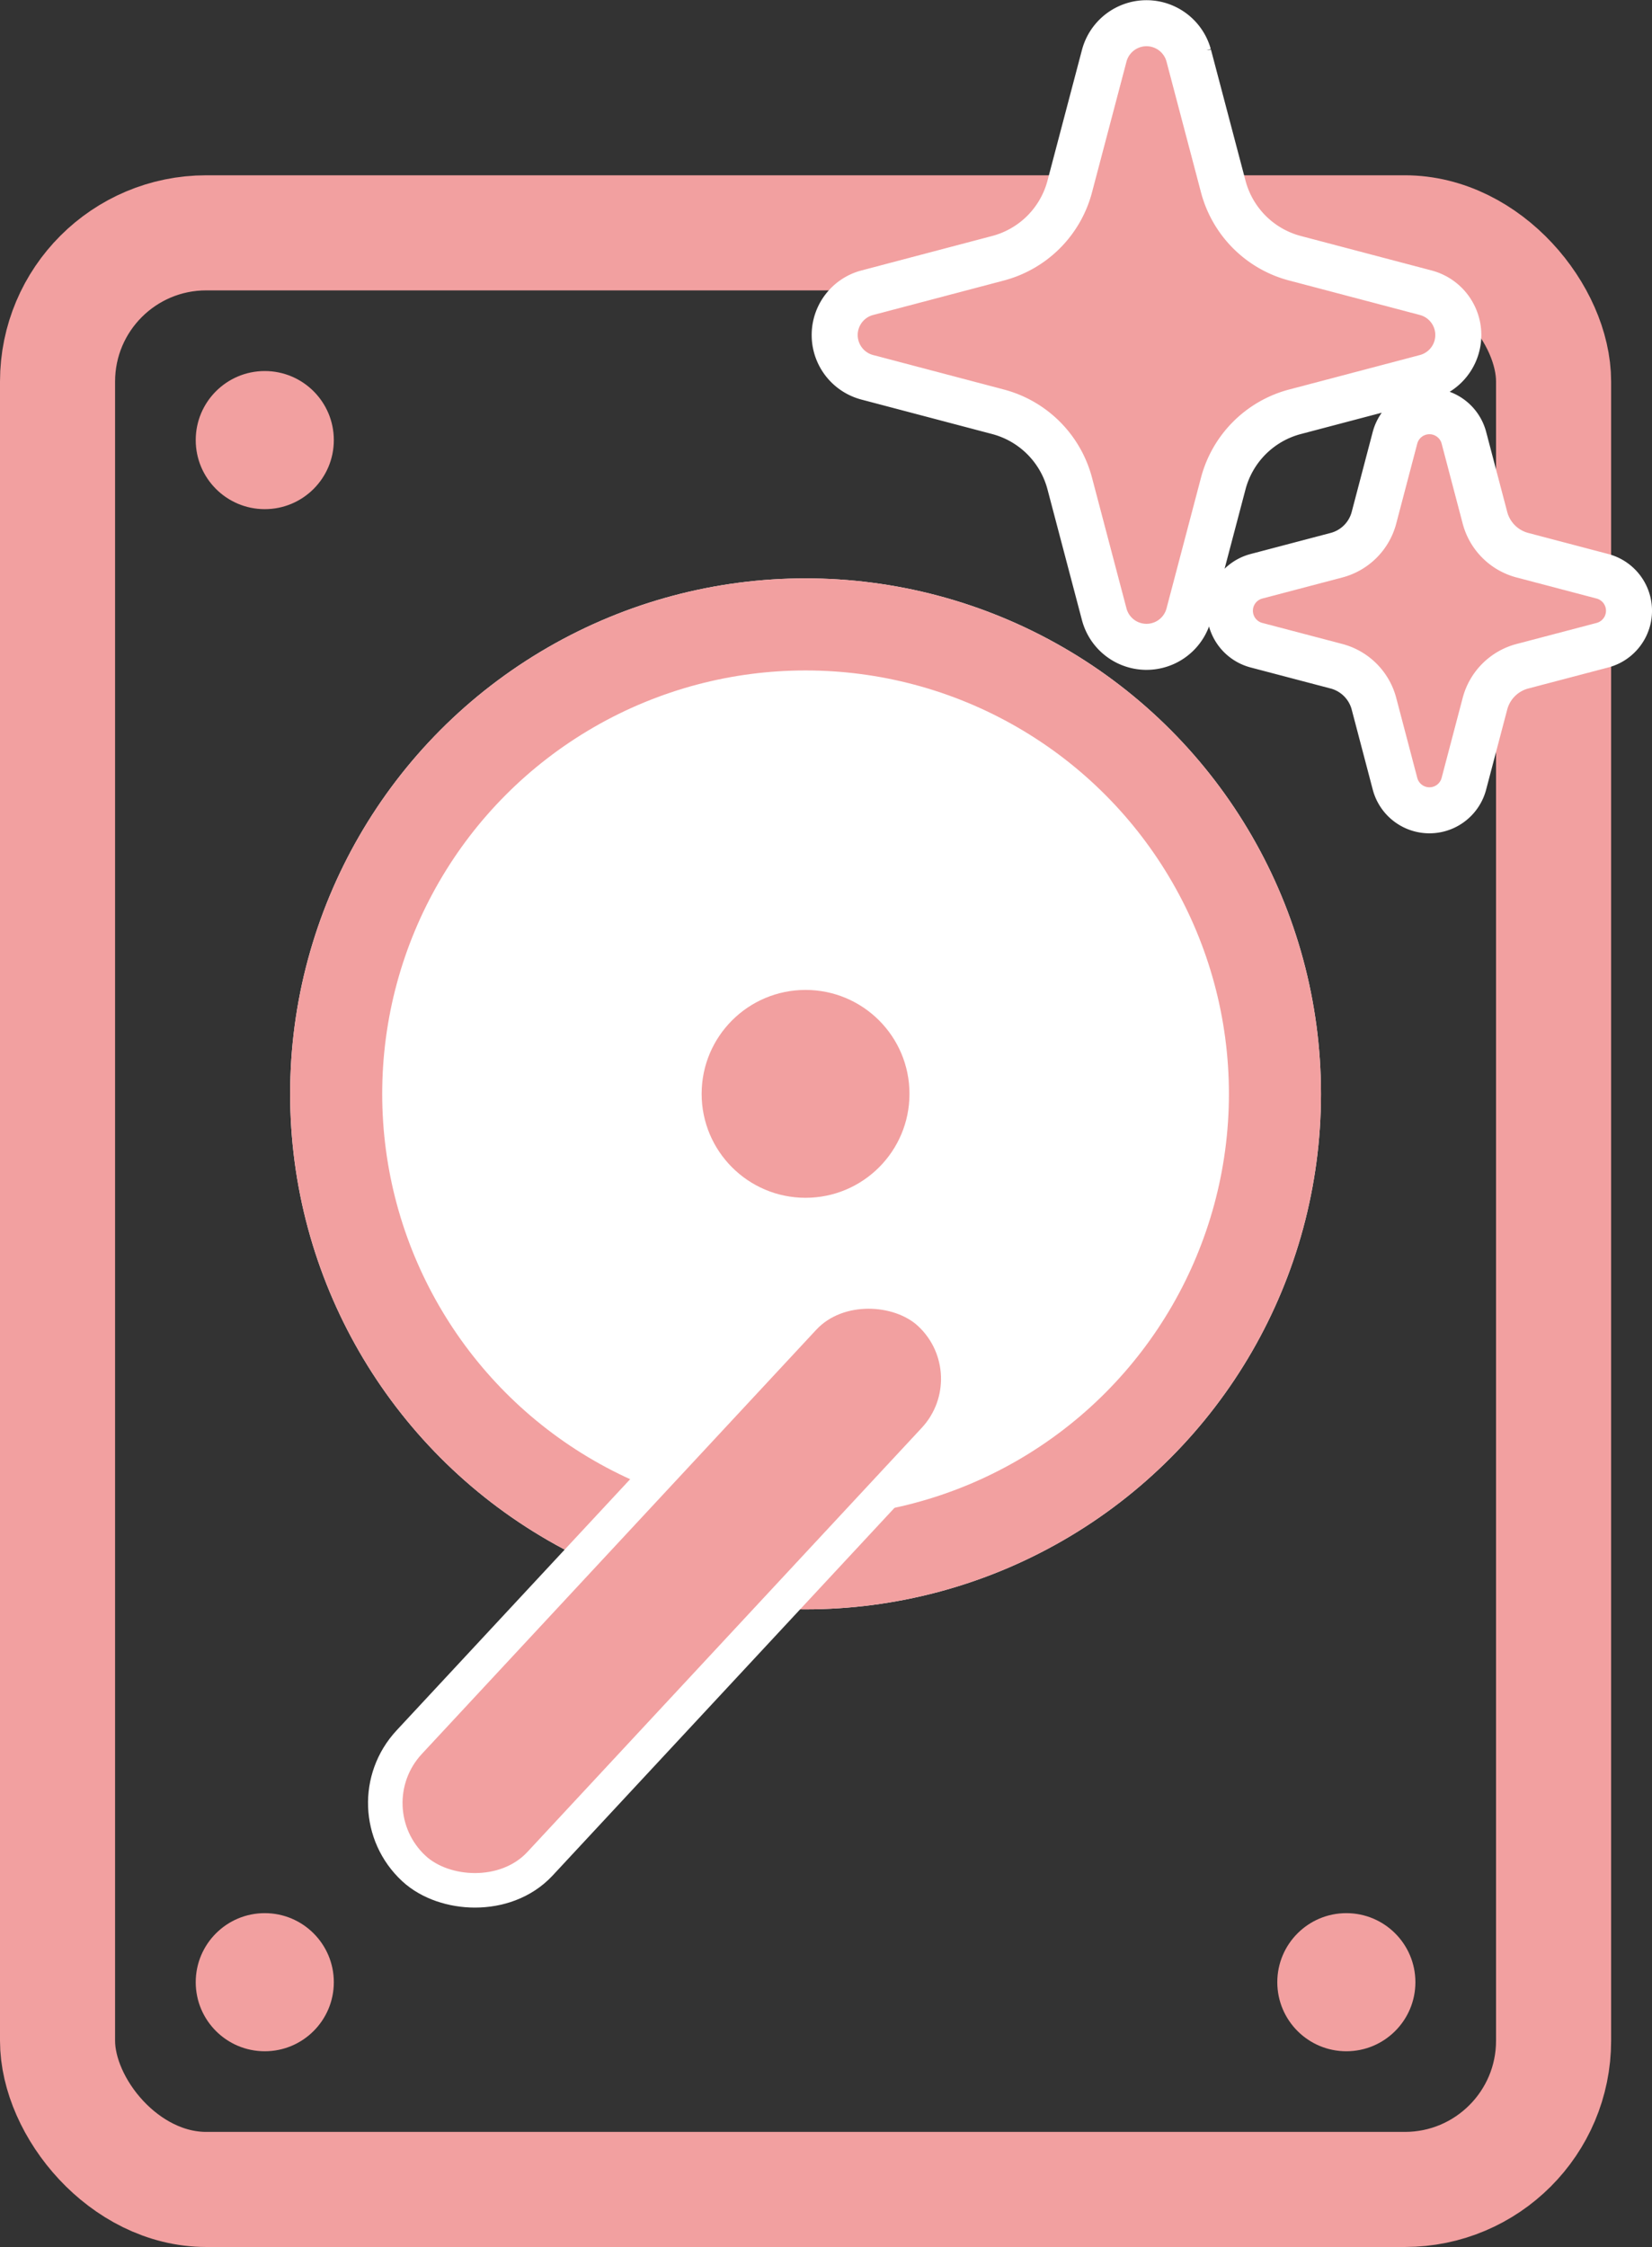<svg xmlns="http://www.w3.org/2000/svg" width="71.776" height="97.615"><rect width="100%" height="100%" fill="#333333" stroke="none"/><defs><style>.g{fill:none}.b{fill:#f2a0a0}.f{stroke:none}</style></defs><g transform="translate(-277.758 -222.439)"><g transform="translate(277.758 230.054)" stroke-width="5" stroke="#f2a0a0" stroke-miterlimit="10" fill="none"><rect class="f" width="70" height="90" rx="8.961"/><rect class="g" x="2.5" y="2.5" width="65" height="85" rx="6.461"/></g><circle class="b" cx="3" cy="3" r="3" transform="translate(286.262 238.558)"/><g transform="translate(290.364 247.565)" stroke-width="4" fill="#fff" stroke="#f2a0a0" stroke-miterlimit="10"><circle class="f" cx="22.394" cy="22.394" r="22.394"/><circle class="g" cx="22.394" cy="22.394" r="20.394"/></g><circle class="b" cx="4.515" cy="4.515" r="4.515" transform="translate(308.243 265.444)"/><circle class="b" cx="3" cy="3" r="3" transform="translate(286.262 305.551)"/><circle class="b" cx="3" cy="3" r="3" transform="translate(333.254 305.551)"/><rect width="31.424" height="6.258" rx="3.129" transform="rotate(-47.08 492.36 -186.917)" stroke-width="3" stroke="#fff" fill="none"/><rect class="b" width="31.424" height="6.258" rx="3.129" transform="rotate(-47.08 492.36 -186.917)"/><path class="b" d="M339.46 236.126l-5.689-1.5a5.375 5.375 0 01-3.833-3.832l-1.5-5.688a.9.9 0 00-1.734 0l-1.5 5.688a5.377 5.377 0 01-3.833 3.832l-5.689 1.5a.9.9 0 000 1.734l5.689 1.5a5.378 5.378 0 013.833 3.832l1.5 5.689a.9.9 0 001.734 0l1.5-5.689a5.377 5.377 0 013.833-3.832l5.689-1.5a.9.9 0 000-1.734zm7.666 12.315l-3.476-.915a3.283 3.283 0 01-2.341-2.34l-.915-3.476a.548.548 0 00-1.059 0l-.914 3.476a3.286 3.286 0 01-2.342 2.34l-3.476.915a.548.548 0 000 1.06l3.476.914a3.288 3.288 0 012.342 2.341l.914 3.475a.547.547 0 001.059 0l.915-3.475a3.285 3.285 0 012.341-2.341l3.476-.914a.548.548 0 000-1.06z"/><path d="M339.46 236.126l-5.689-1.5a5.375 5.375 0 01-3.833-3.832l-1.5-5.688a.9.9 0 00-1.734 0l-1.5 5.688a5.377 5.377 0 01-3.833 3.832l-5.689 1.5a.9.9 0 000 1.734l5.689 1.5a5.378 5.378 0 013.833 3.832l1.5 5.689a.9.9 0 001.734 0l1.5-5.689a5.377 5.377 0 013.833-3.832l5.689-1.5a.9.9 0 000-1.734zm7.666 12.315l-3.476-.915a3.283 3.283 0 01-2.341-2.34l-.915-3.476a.548.548 0 00-1.059 0l-.914 3.476a3.286 3.286 0 01-2.342 2.34l-3.476.915a.548.548 0 000 1.06l3.476.914a3.288 3.288 0 012.342 2.341l.914 3.475a.547.547 0 001.059 0l.915-3.475a3.285 3.285 0 012.341-2.341l3.476-.914a.548.548 0 000-1.06z" stroke-width="4" stroke="#fff" fill="none"/><path class="b" d="M339.46 236.126l-5.689-1.5a5.375 5.375 0 01-3.833-3.832l-1.5-5.688a.9.9 0 00-1.734 0l-1.5 5.688a5.377 5.377 0 01-3.833 3.832l-5.689 1.5a.9.9 0 000 1.734l5.689 1.5a5.378 5.378 0 013.833 3.832l1.5 5.689a.9.9 0 001.734 0l1.5-5.689a5.377 5.377 0 013.833-3.832l5.689-1.5a.9.9 0 000-1.734zm7.666 12.315l-3.476-.915a3.283 3.283 0 01-2.341-2.34l-.915-3.476a.548.548 0 00-1.059 0l-.914 3.476a3.286 3.286 0 01-2.342 2.34l-3.476.915a.548.548 0 000 1.06l3.476.914a3.288 3.288 0 012.342 2.341l.914 3.475a.547.547 0 001.059 0l.915-3.475a3.285 3.285 0 012.341-2.341l3.476-.914a.548.548 0 000-1.06z"/></g></svg>